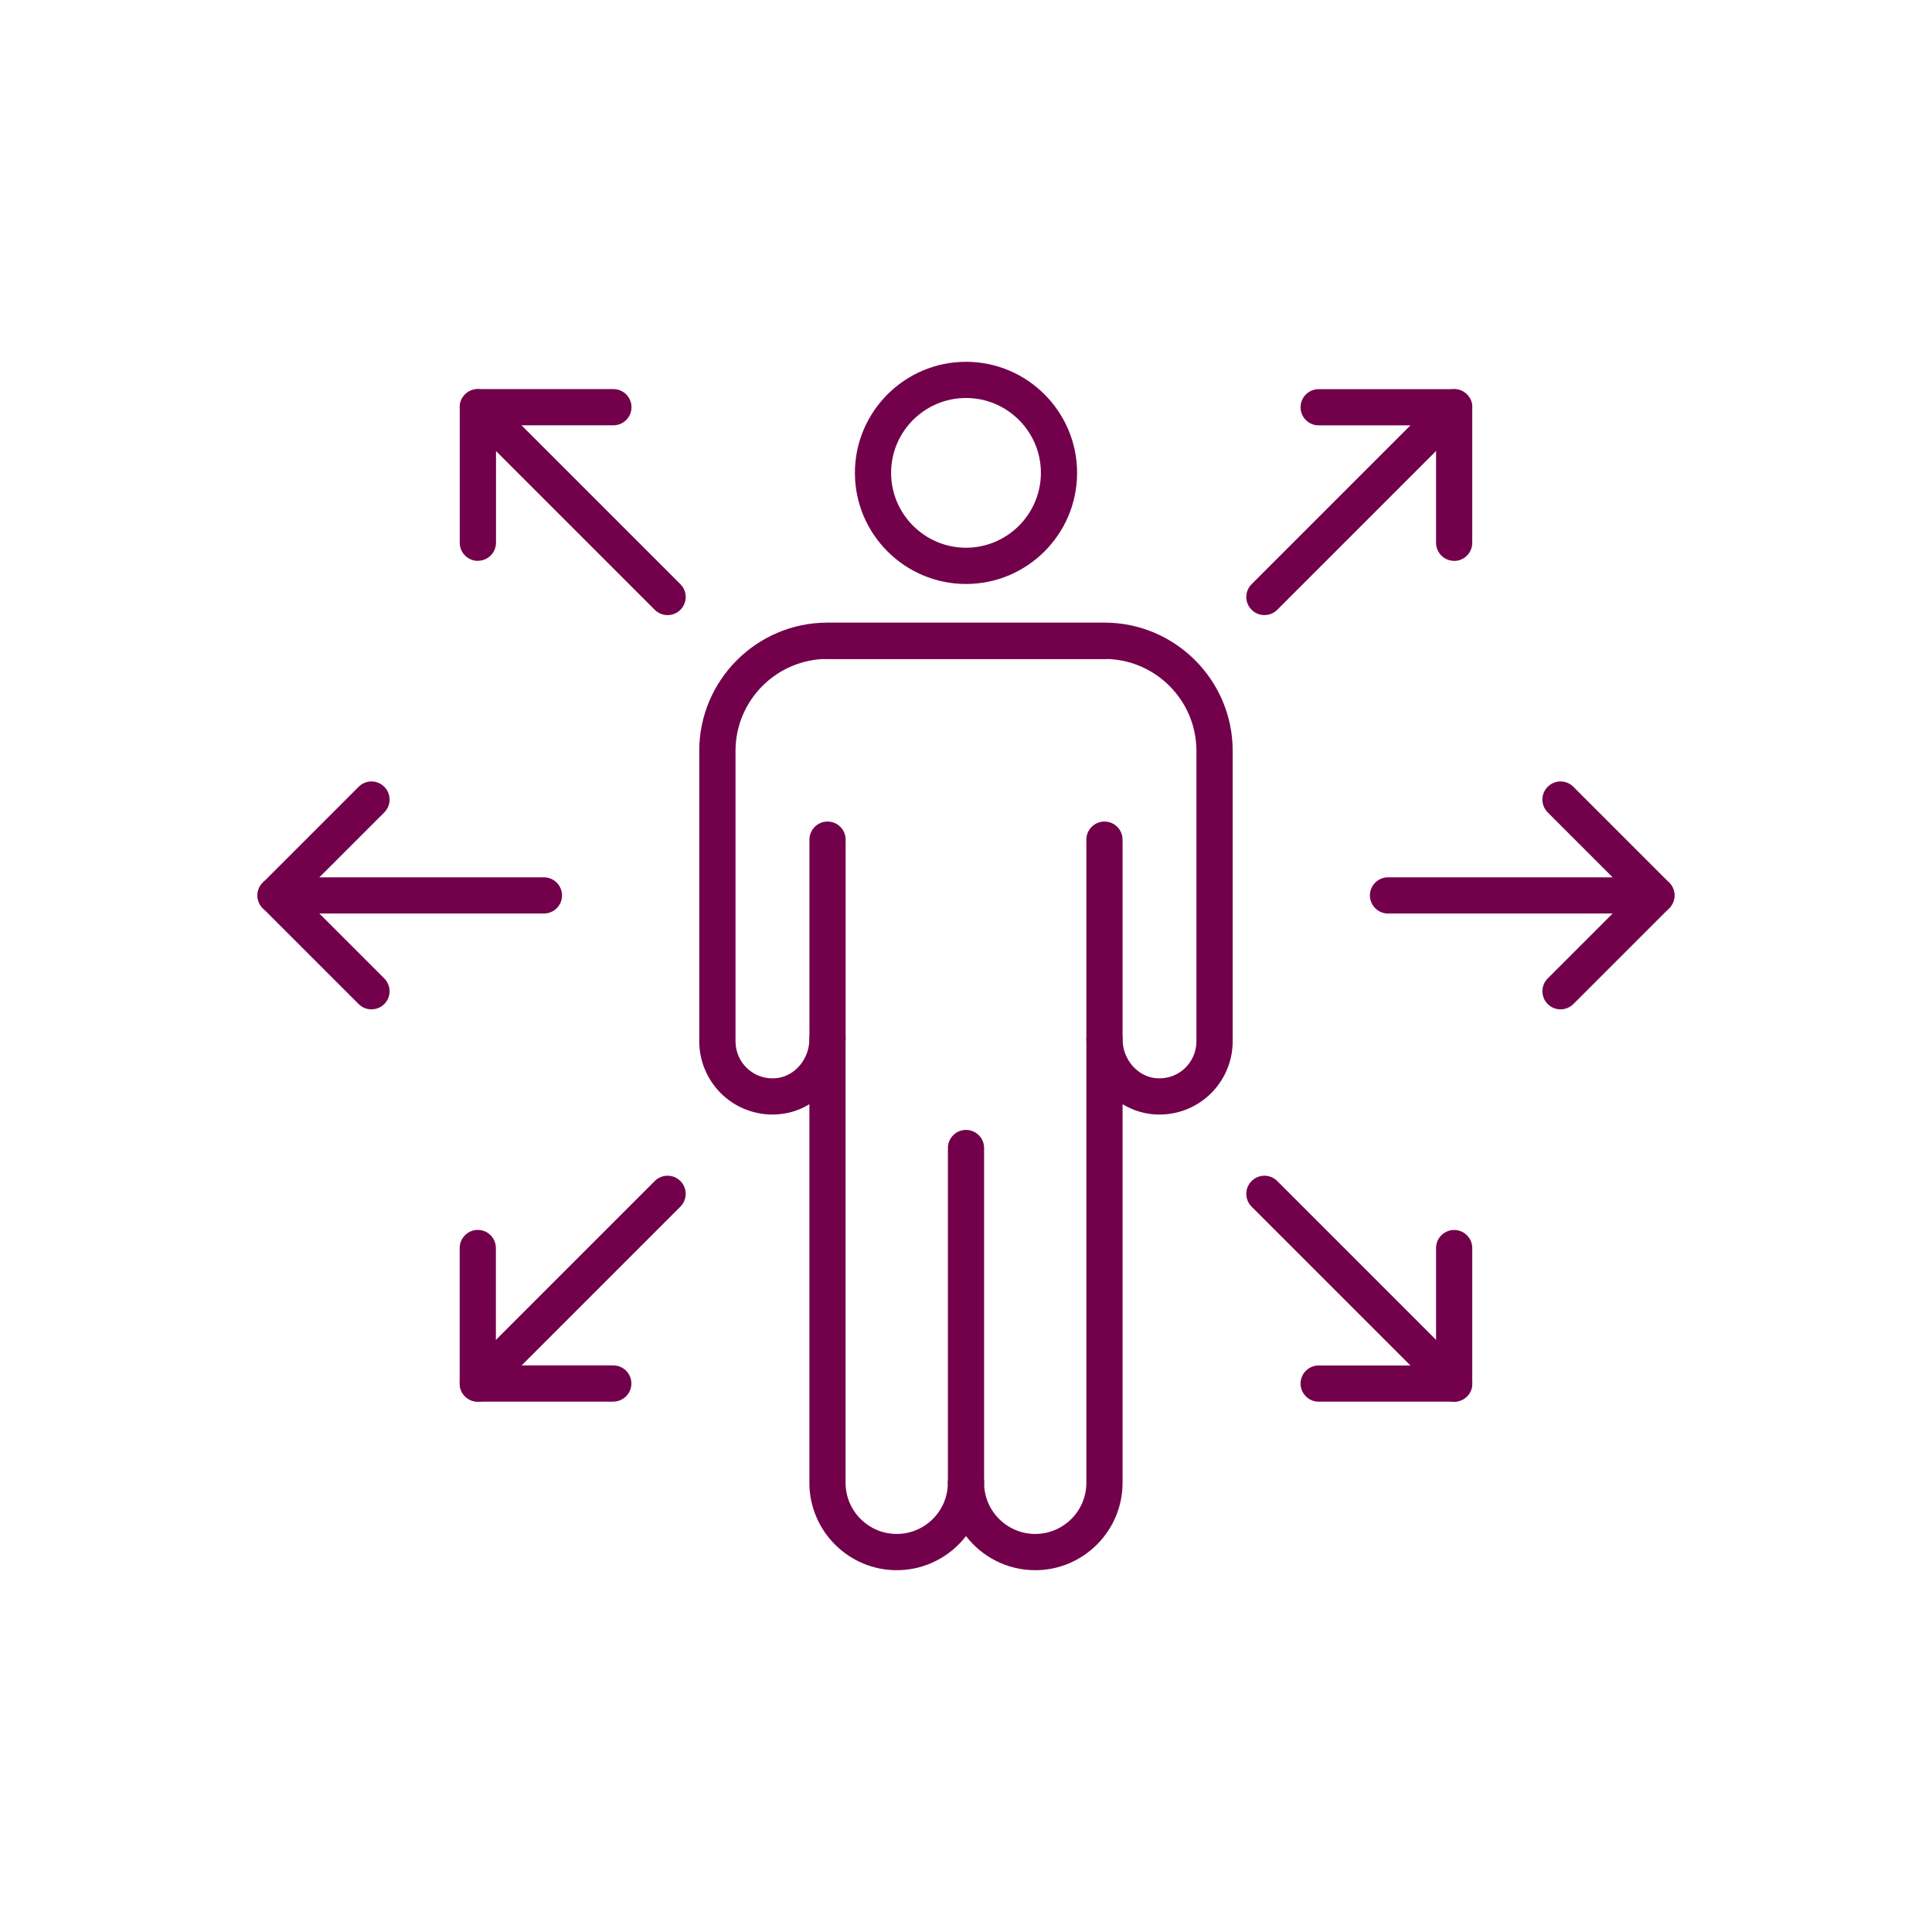 <?xml version="1.0" encoding="UTF-8"?>
<svg id="Layer_1" data-name="Layer 1" xmlns="http://www.w3.org/2000/svg" viewBox="0 0 300 300">
  <defs>
    <style>
      .cls-1 {
        fill: #72004b;
      }
    </style>
  </defs>
  <g>
    <path class="cls-1" d="M150,233.07c-1.55,0-2.81-1.26-2.81-2.81v-52c0-1.55,1.26-2.81,2.81-2.81s2.81,1.26,2.81,2.81v52c0,1.55-1.26,2.81-2.81,2.81Z"/>
    <path class="cls-1" d="M160.75,243.82c-4.37,0-8.27-2.08-10.75-5.3-2.48,3.22-6.38,5.3-10.75,5.3-7.48,0-13.57-6.09-13.57-13.57v-58.79c-1.38.85-2.95,1.39-4.63,1.55-3.18.32-6.39-.75-8.75-2.9-2.36-2.15-3.72-5.21-3.72-8.41v-45.11c0-10.98,8.93-19.91,19.91-19.91h43.01c10.98,0,19.91,8.93,19.91,19.91v45.11c0,3.19-1.36,6.26-3.72,8.41-2.36,2.15-5.54,3.22-8.75,2.9-1.67-.16-3.24-.71-4.63-1.55v58.79c0,7.48-6.09,13.57-13.57,13.57ZM150,227.44c1.55,0,2.81,1.26,2.81,2.81,0,4.38,3.56,7.94,7.94,7.94s7.94-3.56,7.94-7.94v-68.88c0-1.55,1.26-2.81,2.81-2.81h0c1.55,0,2.81,1.25,2.81,2.8,0,3.12,2.28,5.78,5.16,6.06,1.63.15,3.22-.36,4.43-1.46,1.19-1.09,1.88-2.63,1.88-4.25v-45.11c0-7.87-6.41-14.28-14.28-14.28h-43.01c-7.88,0-14.28,6.41-14.28,14.28v45.11c0,1.61.68,3.16,1.88,4.25,1.21,1.1,2.77,1.61,4.43,1.46,2.89-.28,5.16-2.95,5.16-6.08,0-1.55,1.26-2.81,2.81-2.81s2.81,1.26,2.81,2.81v68.91c0,4.38,3.56,7.94,7.94,7.94s7.94-3.56,7.94-7.94c0-1.55,1.26-2.81,2.81-2.81Z"/>
    <path class="cls-1" d="M171.5,102.33h-43.01c-1.55,0-2.81-1.26-2.81-2.81s1.26-2.81,2.81-2.81h43.01c1.55,0,2.81,1.26,2.81,2.81s-1.26,2.81-2.81,2.81Z"/>
    <path class="cls-1" d="M128.5,164.16c-1.55,0-2.81-1.26-2.81-2.81v-30.97c0-1.55,1.26-2.81,2.81-2.81s2.81,1.26,2.81,2.81v30.97c0,1.55-1.26,2.81-2.81,2.81Z"/>
    <path class="cls-1" d="M171.5,164.16c-1.55,0-2.81-1.26-2.81-2.81v-30.97c0-1.55,1.26-2.81,2.81-2.81s2.81,1.26,2.81,2.81v30.97c0,1.55-1.26,2.81-2.81,2.81Z"/>
    <path class="cls-1" d="M150,90.68c-9.51,0-17.25-7.74-17.25-17.25s7.74-17.25,17.25-17.25,17.25,7.74,17.25,17.25-7.74,17.25-17.25,17.25ZM150,61.8c-6.41,0-11.63,5.21-11.63,11.62s5.22,11.63,11.63,11.63,11.63-5.22,11.63-11.63-5.22-11.62-11.63-11.62Z"/>
  </g>
  <g>
    <g>
      <g>
        <path class="cls-1" d="M57.68,156.73c-.72,0-1.44-.27-1.99-.82l-14.88-14.88c-1.1-1.1-1.1-2.88,0-3.98l14.88-14.88c1.1-1.1,2.88-1.1,3.98,0,1.1,1.1,1.1,2.88,0,3.98l-12.89,12.89,12.89,12.89c1.1,1.1,1.1,2.88,0,3.98-.55.55-1.27.82-1.99.82Z"/>
        <path class="cls-1" d="M84.46,141.85h-41.67c-1.55,0-2.81-1.26-2.81-2.81s1.26-2.81,2.81-2.81h41.67c1.55,0,2.81,1.26,2.81,2.81s-1.26,2.81-2.81,2.81Z"/>
      </g>
      <g>
        <path class="cls-1" d="M242.32,156.73c-.72,0-1.44-.27-1.99-.82-1.1-1.1-1.1-2.88,0-3.98l12.89-12.89-12.89-12.89c-1.1-1.1-1.1-2.88,0-3.98s2.88-1.1,3.98,0l14.88,14.88c.53.53.82,1.24.82,1.99s-.3,1.46-.82,1.99l-14.88,14.88c-.55.55-1.27.82-1.99.82Z"/>
        <path class="cls-1" d="M257.2,141.85h-41.67c-1.55,0-2.81-1.26-2.81-2.81s1.26-2.81,2.81-2.81h41.67c1.55,0,2.81,1.26,2.81,2.81s-1.26,2.81-2.81,2.81Z"/>
      </g>
    </g>
    <g>
      <g>
        <path class="cls-1" d="M74.2,87.09c-1.55,0-2.81-1.26-2.81-2.81v-21.05c0-1.55,1.26-2.81,2.81-2.81h21.05c1.55,0,2.81,1.26,2.81,2.81s-1.26,2.81-2.81,2.81h-18.23v18.23c0,1.55-1.26,2.81-2.81,2.81Z"/>
        <path class="cls-1" d="M103.66,95.51c-.72,0-1.44-.27-1.99-.82l-29.46-29.46c-1.1-1.1-1.1-2.88,0-3.98s2.88-1.1,3.98,0l29.46,29.46c1.1,1.1,1.1,2.88,0,3.98-.55.55-1.27.82-1.99.82Z"/>
      </g>
      <g>
        <path class="cls-1" d="M225.8,217.65h-21.04c-1.55,0-2.81-1.26-2.81-2.81s1.26-2.81,2.81-2.81h18.23v-18.23c0-1.55,1.26-2.81,2.81-2.81s2.81,1.26,2.81,2.81v21.05c0,1.55-1.26,2.81-2.81,2.81Z"/>
        <path class="cls-1" d="M225.8,217.65c-.72,0-1.44-.27-1.99-.82l-29.46-29.46c-1.1-1.1-1.1-2.88,0-3.98s2.88-1.1,3.98,0l29.46,29.46c1.1,1.1,1.1,2.88,0,3.98-.55.55-1.27.82-1.99.82Z"/>
      </g>
    </g>
    <g>
      <g>
        <path class="cls-1" d="M95.24,217.65h-21.05c-1.55,0-2.81-1.26-2.81-2.81v-21.05c0-1.55,1.26-2.81,2.81-2.81s2.81,1.26,2.81,2.81v18.23h18.23c1.55,0,2.81,1.26,2.81,2.81s-1.26,2.81-2.81,2.81Z"/>
        <path class="cls-1" d="M74.2,217.65c-.72,0-1.44-.27-1.99-.82-1.1-1.1-1.1-2.88,0-3.98l29.46-29.46c1.1-1.1,2.88-1.1,3.98,0,1.1,1.1,1.1,2.88,0,3.98l-29.46,29.46c-.55.55-1.27.82-1.99.82Z"/>
      </g>
      <g>
        <path class="cls-1" d="M225.8,87.09c-1.55,0-2.81-1.26-2.81-2.81v-18.23h-18.23c-1.55,0-2.81-1.26-2.81-2.81s1.26-2.81,2.81-2.81h21.04c1.55,0,2.81,1.26,2.81,2.81v21.05c0,1.55-1.26,2.81-2.81,2.81Z"/>
        <path class="cls-1" d="M196.34,95.51c-.72,0-1.44-.27-1.99-.82-1.1-1.1-1.1-2.88,0-3.98l29.46-29.46c1.1-1.1,2.88-1.1,3.98,0,1.1,1.1,1.1,2.88,0,3.98l-29.46,29.46c-.55.55-1.27.82-1.99.82Z"/>
      </g>
    </g>
  </g>
</svg>